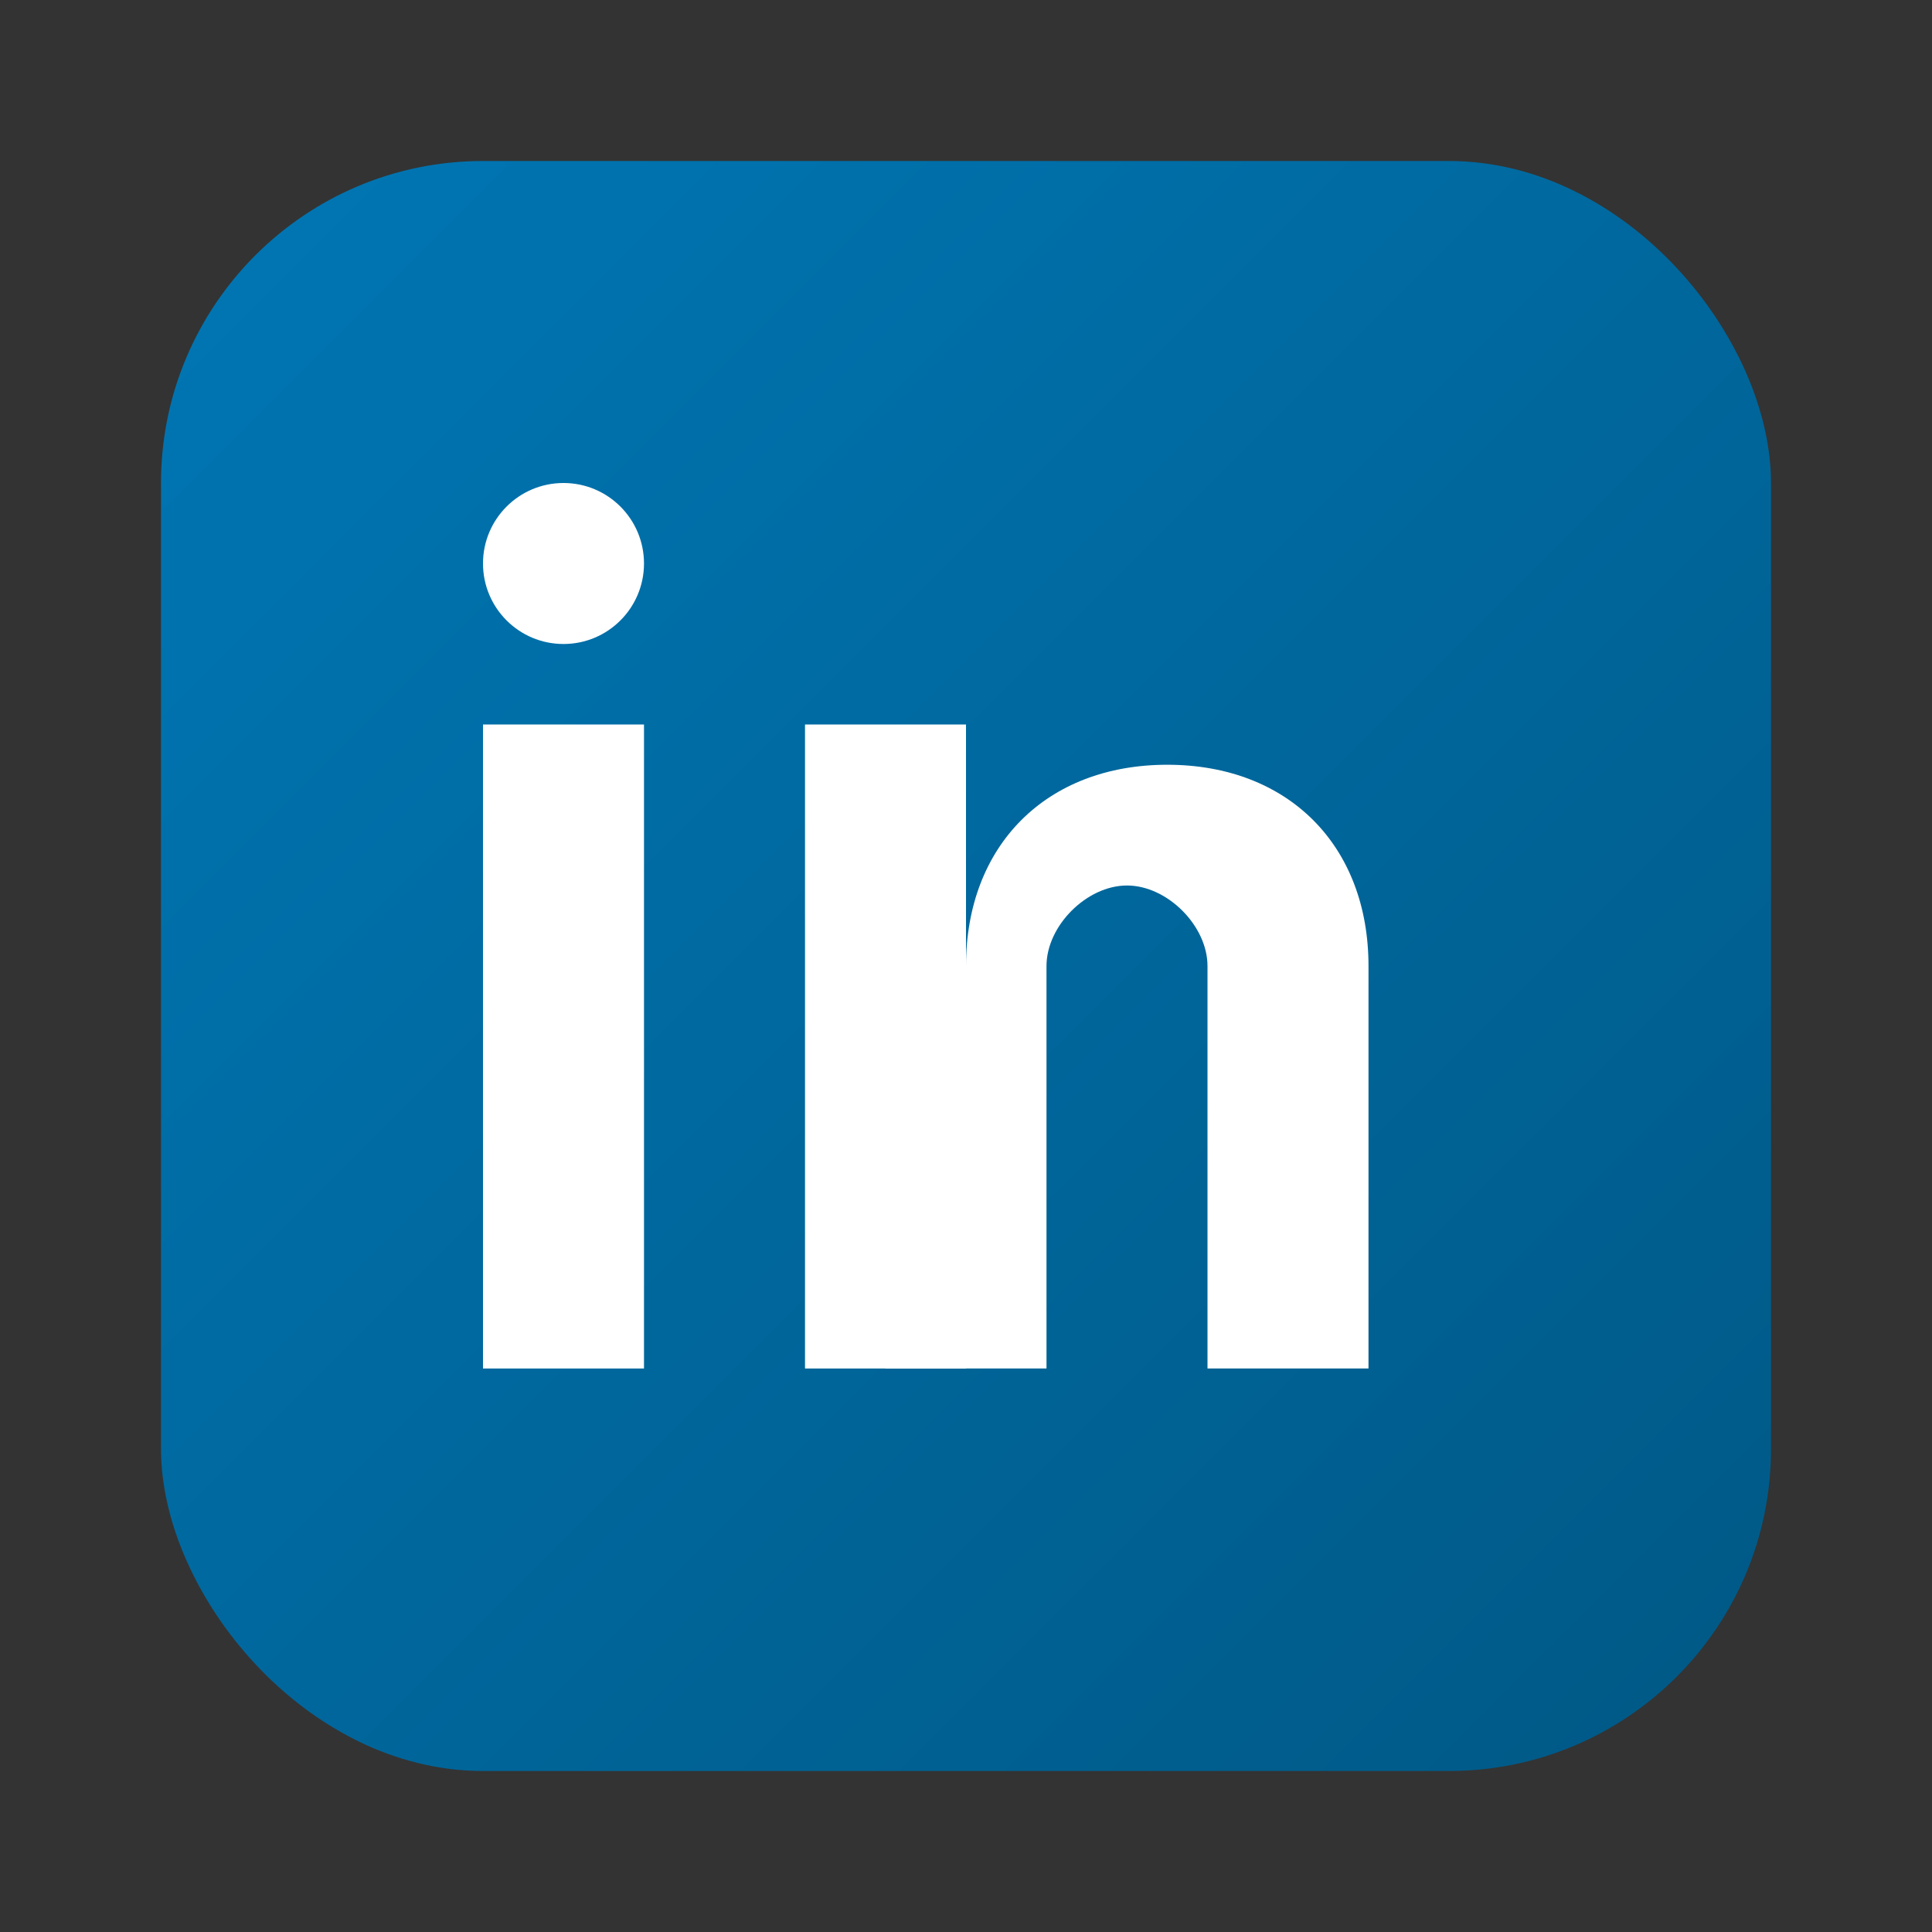 <svg xmlns="http://www.w3.org/2000/svg" viewBox="0 0 24 24" width="24" height="24">
  <rect x="0" y="0" width="24" height="24" fill="#333333" stroke="none"/>
  <defs>
    <linearGradient id="linkedinGradient" x1="0%" y1="0%" x2="100%" y2="100%">
      <stop offset="0%" style="stop-color:#0077B5;stop-opacity:1" />
      <stop offset="100%" style="stop-color:#005885;stop-opacity:1" />
    </linearGradient>
  </defs>
  
  <rect x="2" y="2" width="20" height="20" rx="4" ry="4" fill="url(#linkedinGradient)"/>
  
  <!-- LinkedIn 'in' icon -->
  <g fill="white">
    <!-- The 'i' part -->
    <rect x="6" y="9" width="2" height="8"/>
    <circle cx="7" cy="7" r="1"/>
    
    <!-- The 'n' part -->
    <rect x="10" y="9" width="2" height="8"/>
    <path d="M12 12c0-1.5 1-2.5 2.5-2.5S17 10.5 17 12v5h-2v-5c0-0.5-0.5-1-1-1s-1 0.5-1 1v5h-2v-5z"/>
  </g>
</svg>